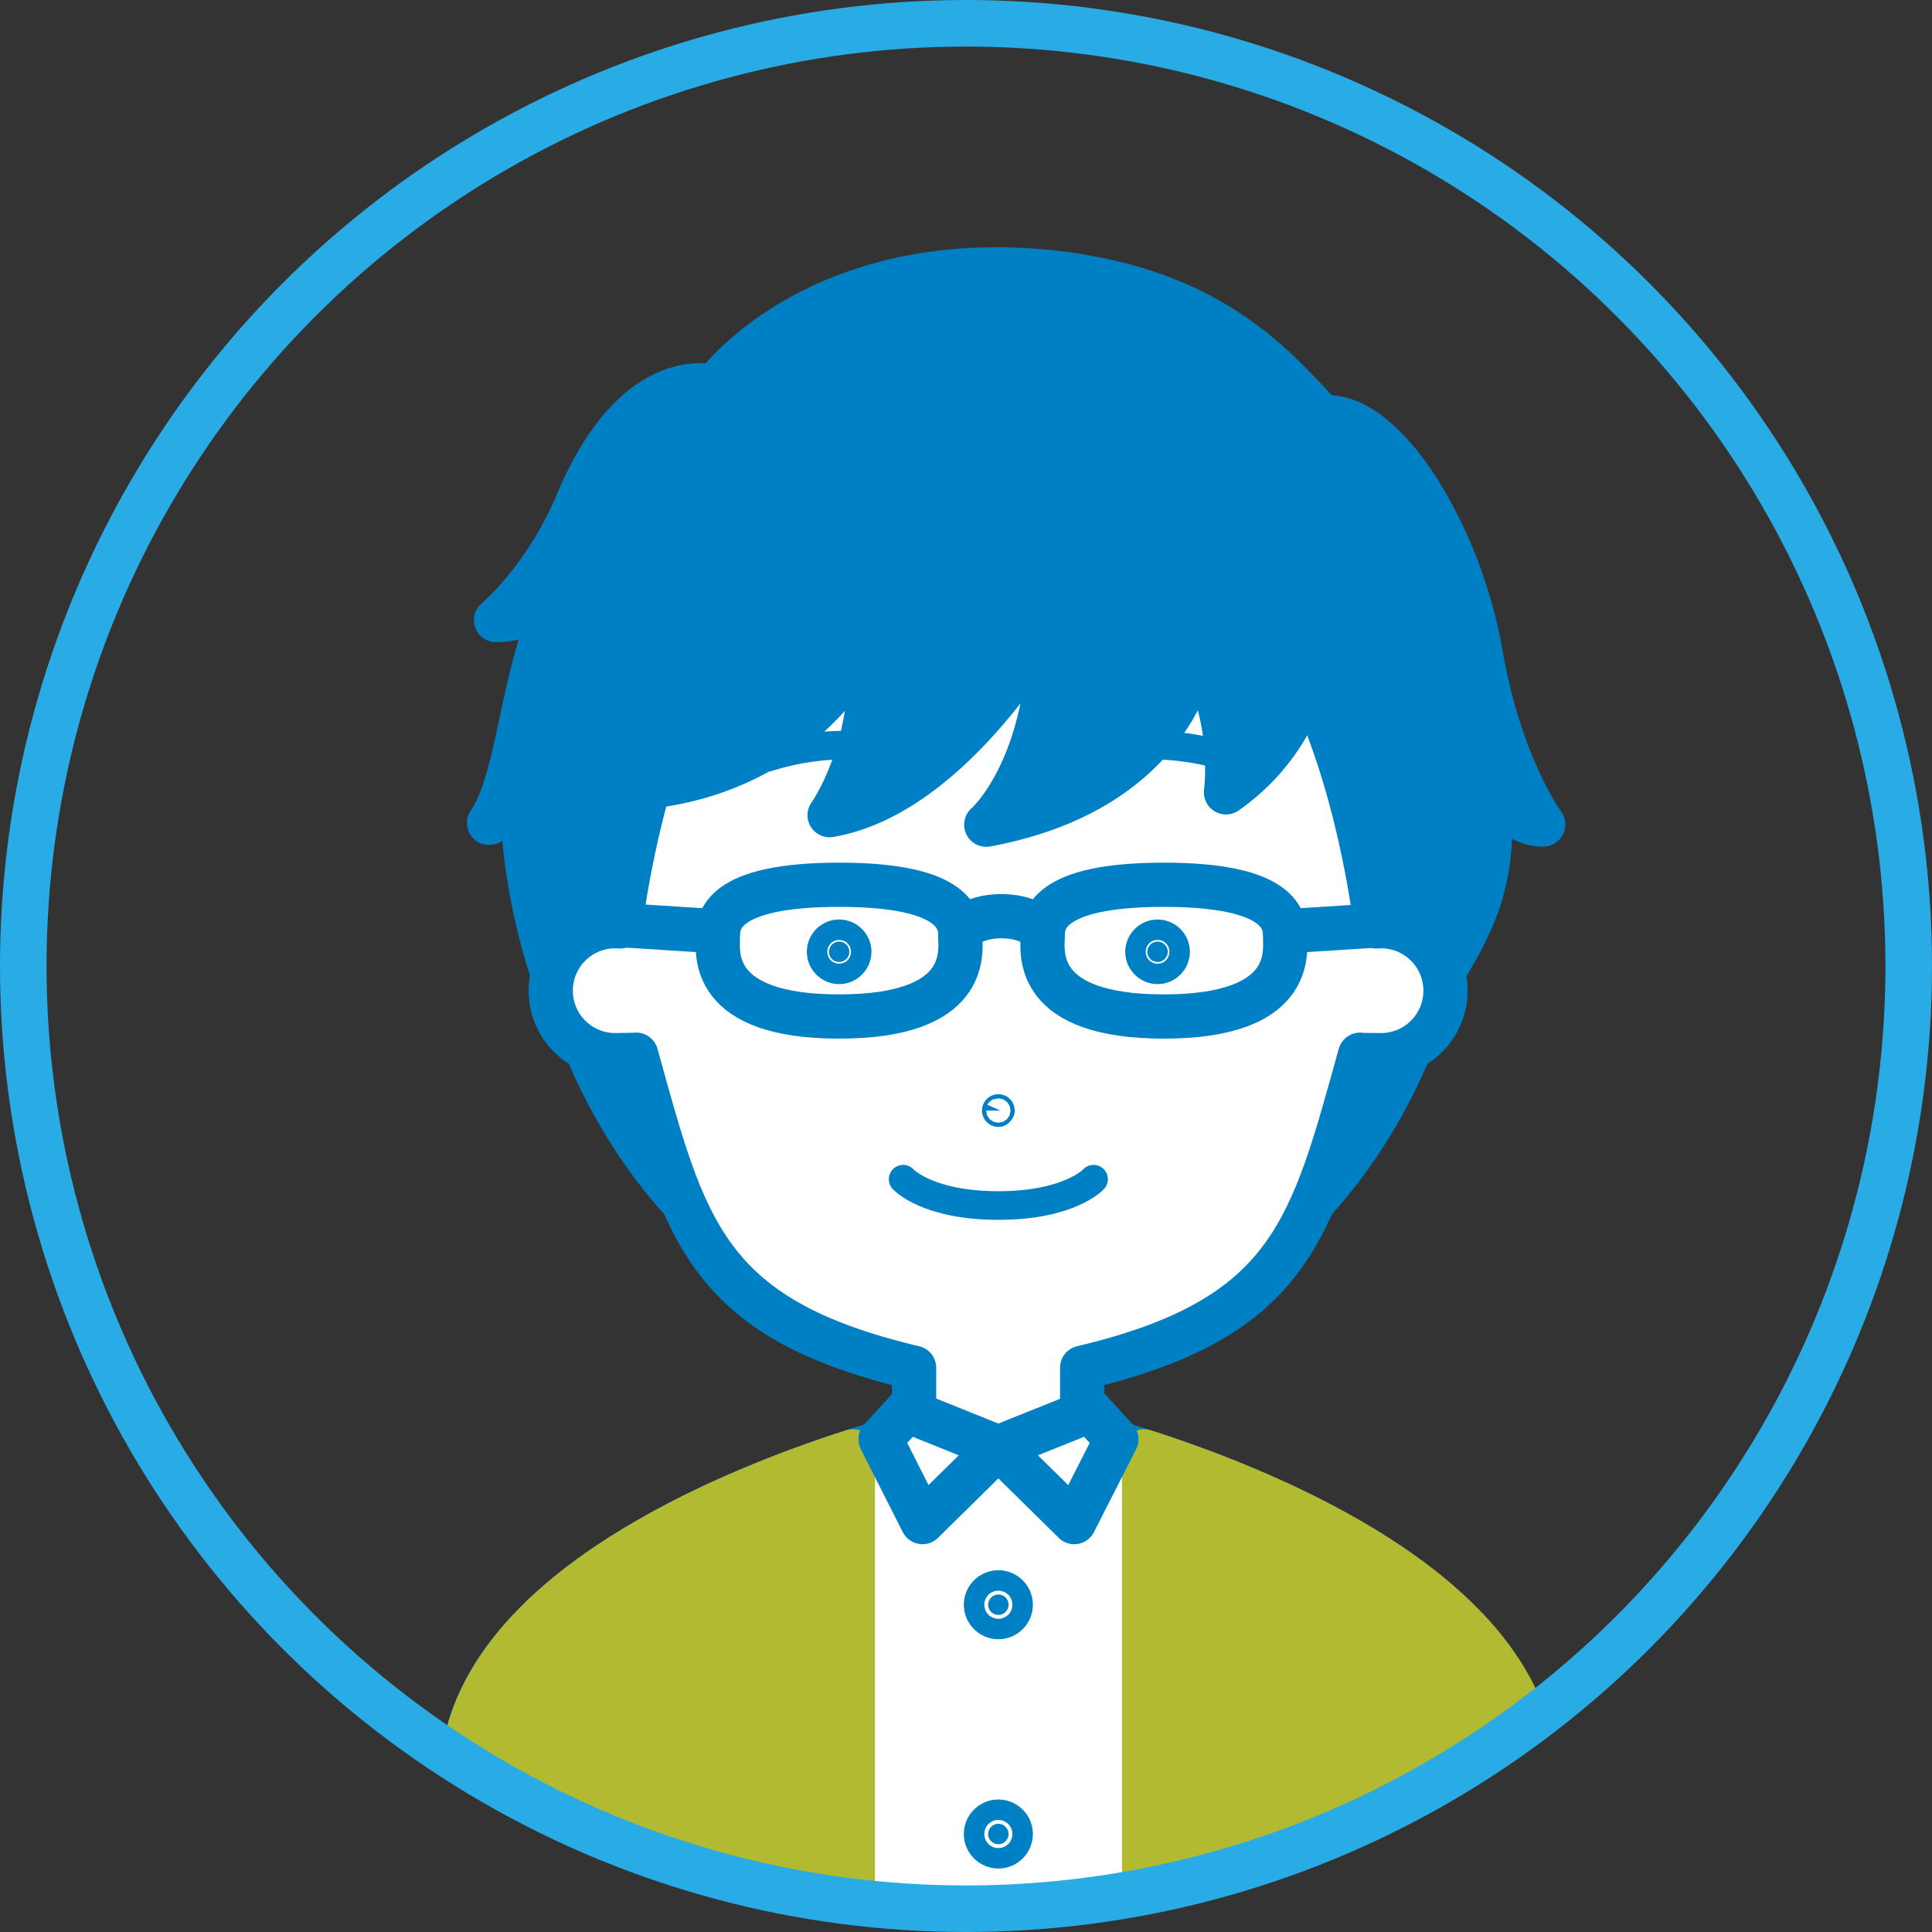 <?xml version="1.0" encoding="UTF-8"?>
<svg id="_レイヤー_2" xmlns="http://www.w3.org/2000/svg" xmlns:xlink="http://www.w3.org/1999/xlink"
	viewBox="0 0 83 83">
	<rect x="0" y="0" width="83" height="83" fill="#333333" stroke="none"/>
	<defs>
		<style>
			.cls-1,.cls-2,.cls-3{fill:none;}.cls-2{stroke-width:1.23px;}.cls-2,.cls-4,.cls-3,.cls-5,.cls-6,.cls-7{stroke-linecap:round;stroke-linejoin:round;}.cls-2,.cls-4,.cls-6,.cls-7{stroke:#0080c4;}.cls-4,.cls-5,.cls-6{stroke-width:1.9px;}.cls-4,.cls-7{fill:#0080c4;}.cls-3{stroke:#29abe6;stroke-width:2px;}.cls-5{fill:#b2ba31;stroke:#b2ba31;}.cls-6{fill:#fff;}.cls-7{stroke-width:2.09px;}.cls-8{clip-path:url(#clippath);}</style>
		<clipPath id="clippath">
			<circle class="cls-1" cx="41.5" cy="41.5" r="40.5" />
		</clipPath>
	</defs>
	<g id="_内容">
		<g class="cls-8">
			<path class="cls-4"
				d="M66.3,35.42s-1.85-2.46-2.7-7.39c-.85-4.93-4.08-10.4-6.78-10.09-2-2.08-4.85-5.78-12.56-6.32-9.55-.62-13.56,5.01-13.56,5.01,0,0-3.31-1.08-5.85,4.85-1.39,3.39-3.54,5.16-3.54,5.16,0,0,1.16.08,2.7-1-1.62,3.24-1.69,7.86-3,9.71,0,0,.85-.39,1.46-.92-.08,3.03,1.12,8.01,2.33,9.63,3.01,8.11,9.66,13.65,18.08,13.65,8.93,0,15.87-6.24,18.59-15.16.57-.82,1.22-1.87,1.74-3.04,1.23-2.77.69-5.36.69-5.36,0,0,1.46,1.35,2.39,1.27Z" />
			<path class="cls-6"
				d="M18.83,104.42s-.43-23.49,1.26-29.92c2.33-8.82,18.95-12.84,19.18-12.93v-2.81c-9.02-2.13-9.86-5.97-11.94-13.45-.1.01-.8.02-.9.02-1.53,0-2.77-1.24-2.77-2.77s1.24-2.77,2.77-2.77c.07,0,.13,0,.2.01,1.17-8.27,4.63-19.46,16.25-19.46s15.08,11.19,16.25,19.46c.07,0,.13-.01.2-.01,1.53,0,2.77,1.24,2.77,2.77s-1.24,2.77-2.77,2.77c-.1,0-.8,0-.9-.02-2.08,7.47-2.92,11.31-11.94,13.45v2.81c.24.09,16.86,4.11,19.18,12.93,1.7,6.43,1.26,29.92,1.26,29.92H18.83Z" />
			<path class="cls-5"
				d="M49.15,104.42h17.8s.43-23.49-1.26-29.92c-1.76-6.67-11.7-10.6-16.54-12.15v42.08Z" />
			<path class="cls-5"
				d="M36.64,104.42h-17.8s-.43-23.49,1.26-29.92c1.76-6.67,11.7-10.6,16.54-12.15v42.08Z" />
			<polygon class="cls-6"
				points="46.83 60.6 42.89 62.18 46.15 65.39 47.96 61.83 46.83 60.6" />
			<polygon class="cls-6"
				points="38.96 60.6 42.89 62.18 39.63 65.39 37.83 61.83 38.96 60.6" />
			<path class="cls-6"
				d="M50,43.67c-5.59,0-5.21-2.73-5.21-3.41s.12-2.25,5.21-2.25,5.21,1.57,5.21,2.25.38,3.41-5.21,3.41Z" />
			<path class="cls-6"
				d="M36.05,43.67c-5.59,0-5.21-2.73-5.21-3.41s.12-2.25,5.21-2.25,5.21,1.57,5.21,2.25.38,3.41-5.21,3.41Z" />
			<path class="cls-6" d="M41.25,40.25c0-.49.79-.89,1.77-.89s1.77.4,1.77.89" />
			<line class="cls-6" x1="55.21" y1="40.01" x2="60.09" y2="39.7" />
			<line class="cls-6" x1="30.84" y1="40.01" x2="25.96" y2="39.7" />
			<path class="cls-7"
				d="M43.33,68.94c0,.24-.2.44-.44.44s-.44-.2-.44-.44.2-.44.44-.44.44.2.44.44Z" />
			<path class="cls-7"
				d="M43.33,78.79c0,.24-.2.44-.44.44s-.44-.2-.44-.44.2-.44.44-.44.44.2.44.44Z" />
			<path class="cls-7"
				d="M43.33,88.64c0,.24-.2.44-.44.44s-.44-.2-.44-.44.2-.44.44-.44.44.2.44.44Z" />
			<path class="cls-7"
				d="M43.33,98.49c0,.24-.2.44-.44.44s-.44-.2-.44-.44.2-.44.44-.44.44.2.44.44Z" />
			<path class="cls-2" d="M33,32.53s2.21-.78,4.53-.43" />
			<path class="cls-2" d="M52.79,32.53s-2.21-.78-4.53-.43" />
			<path class="cls-2" d="M46.98,50.66s-1.02,1.13-4.09,1.13-4.09-1.13-4.09-1.13" />
			<path class="cls-4"
				d="M50.17,40.89c0,.24-.2.44-.44.44s-.44-.2-.44-.44.2-.44.44-.44.44.2.44.44Z" />
			<path class="cls-4"
				d="M36.49,40.89c0,.24-.2.44-.44.44s-.44-.2-.44-.44.2-.44.44-.44.44.2.44.44Z" />
			<path class="cls-2"
				d="M42.98,47.71s-.04.09-.09.09-.09-.04-.09-.09.04-.09.09-.09.09.04.09.09Z" />
			<path class="cls-4"
				d="M56.52,26.49s.31,4.62-3.85,7.55c0,0,.46-3.39-1.31-6.11,0,0-.67,5.96-8.99,7.5,0,0,2.77-2.36,2.77-8.83,0,0-4.11,7.5-9.5,8.42,0,0,2.16-2.98,1.69-7.75,0,0-2.52,6.32-10.68,6.62,0,0,3.59-1.39,3.9-8.32.31-6.93,8.32-7.39,13.09-7.39s12.86,3.24,12.86,8.32Z" />
		</g>
		<circle class="cls-3" cx="41.5" cy="41.5" r="40.5" />
	</g>
</svg>